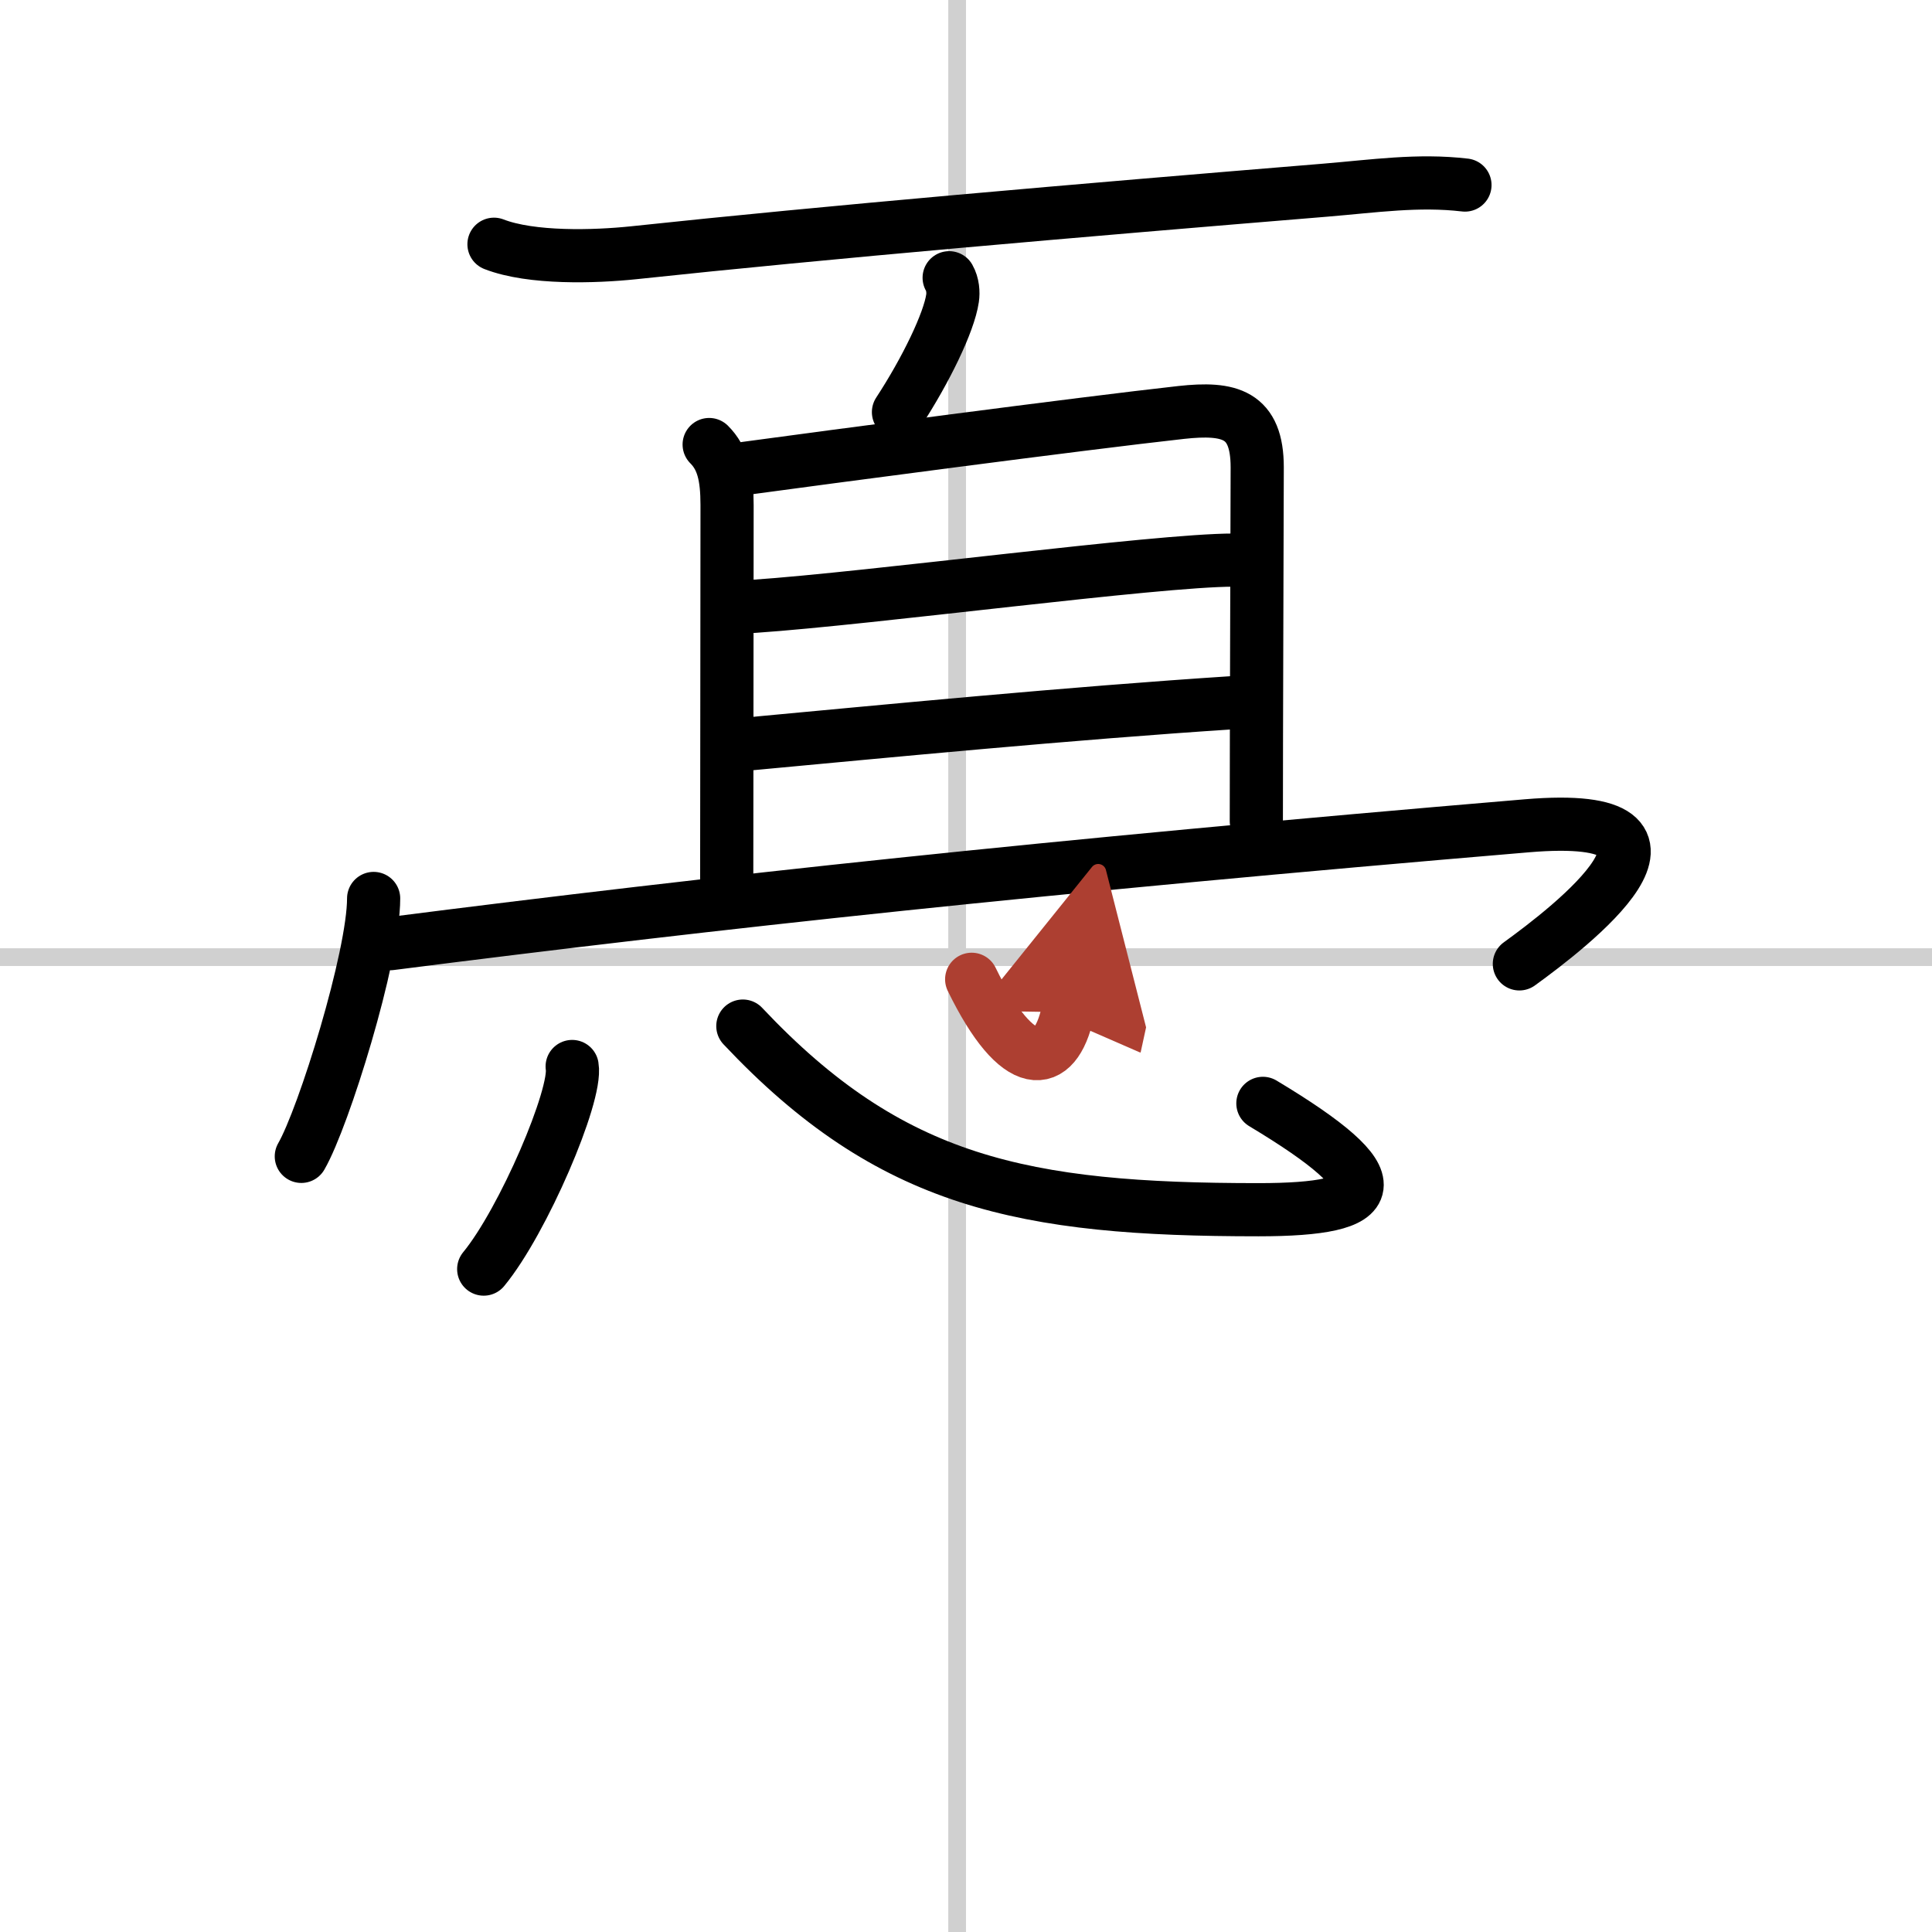 <svg width="400" height="400" viewBox="0 0 109 109" xmlns="http://www.w3.org/2000/svg"><defs><marker id="a" markerWidth="4" orient="auto" refX="1" refY="5" viewBox="0 0 10 10"><polyline points="0 0 10 5 0 10 1 5" fill="#ad3f31" stroke="#ad3f31"/></marker></defs><g fill="none" stroke="#000" stroke-linecap="round" stroke-linejoin="round" stroke-width="3"><rect width="100%" height="100%" fill="#fff" stroke="#fff"/><line x1="54" x2="54" y2="109" stroke="#d0d0d0" stroke-width="1"/><line x2="109" y1="54" y2="54" stroke="#d0d0d0" stroke-width="1"/><path d="m27.87 13.78c2.11 0.82 5.69 0.71 7.88 0.48 10.95-1.17 25.01-2.38 39.01-3.53 2.78-0.23 5.25-0.6 7.89-0.29"/><path d="m53.55 15.67c0.21 0.37 0.24 0.83 0.19 1.16-0.2 1.36-1.5 4.05-3.05 6.42"/><path d="m40.01 25.08c0.77 0.77 1.01 1.79 1.01 3.41 0 8.26-0.02 14.01-0.02 21.26"/><path d="m42.07 26.42c4.26-0.58 18.96-2.53 24.57-3.15 2.74-0.3 4.29 0.09 4.29 3.1-0.01 5.03-0.05 14.46-0.05 19.96"/><path d="m42.5 34.21c6.75-0.46 22.74-2.61 27.09-2.61"/><path d="m41.82 42.01c8.18-0.76 18.43-1.76 27.8-2.37"/><path d="m21.08 50.69c0 3.29-2.81 12.35-4.08 14.55"/><path d="M22.02,53.24C40.5,50.88,59,48.88,86.14,46.59c11.13-0.94,2.36,5.78-0.42,7.79"/><path d="m32.28 60.17c0.28 1.61-2.77 8.74-4.99 11.43"/><path d="M41.91,57.89C50.25,66.75,57.75,68.25,71,68.25c7,0,7.75-1.5,0.25-6"/><path d="m54.82 55.25c2.61 5.36 4.71 5.13 5.42 1.86" marker-end="url(#a)" stroke="#ad3f31"/></g></svg>
